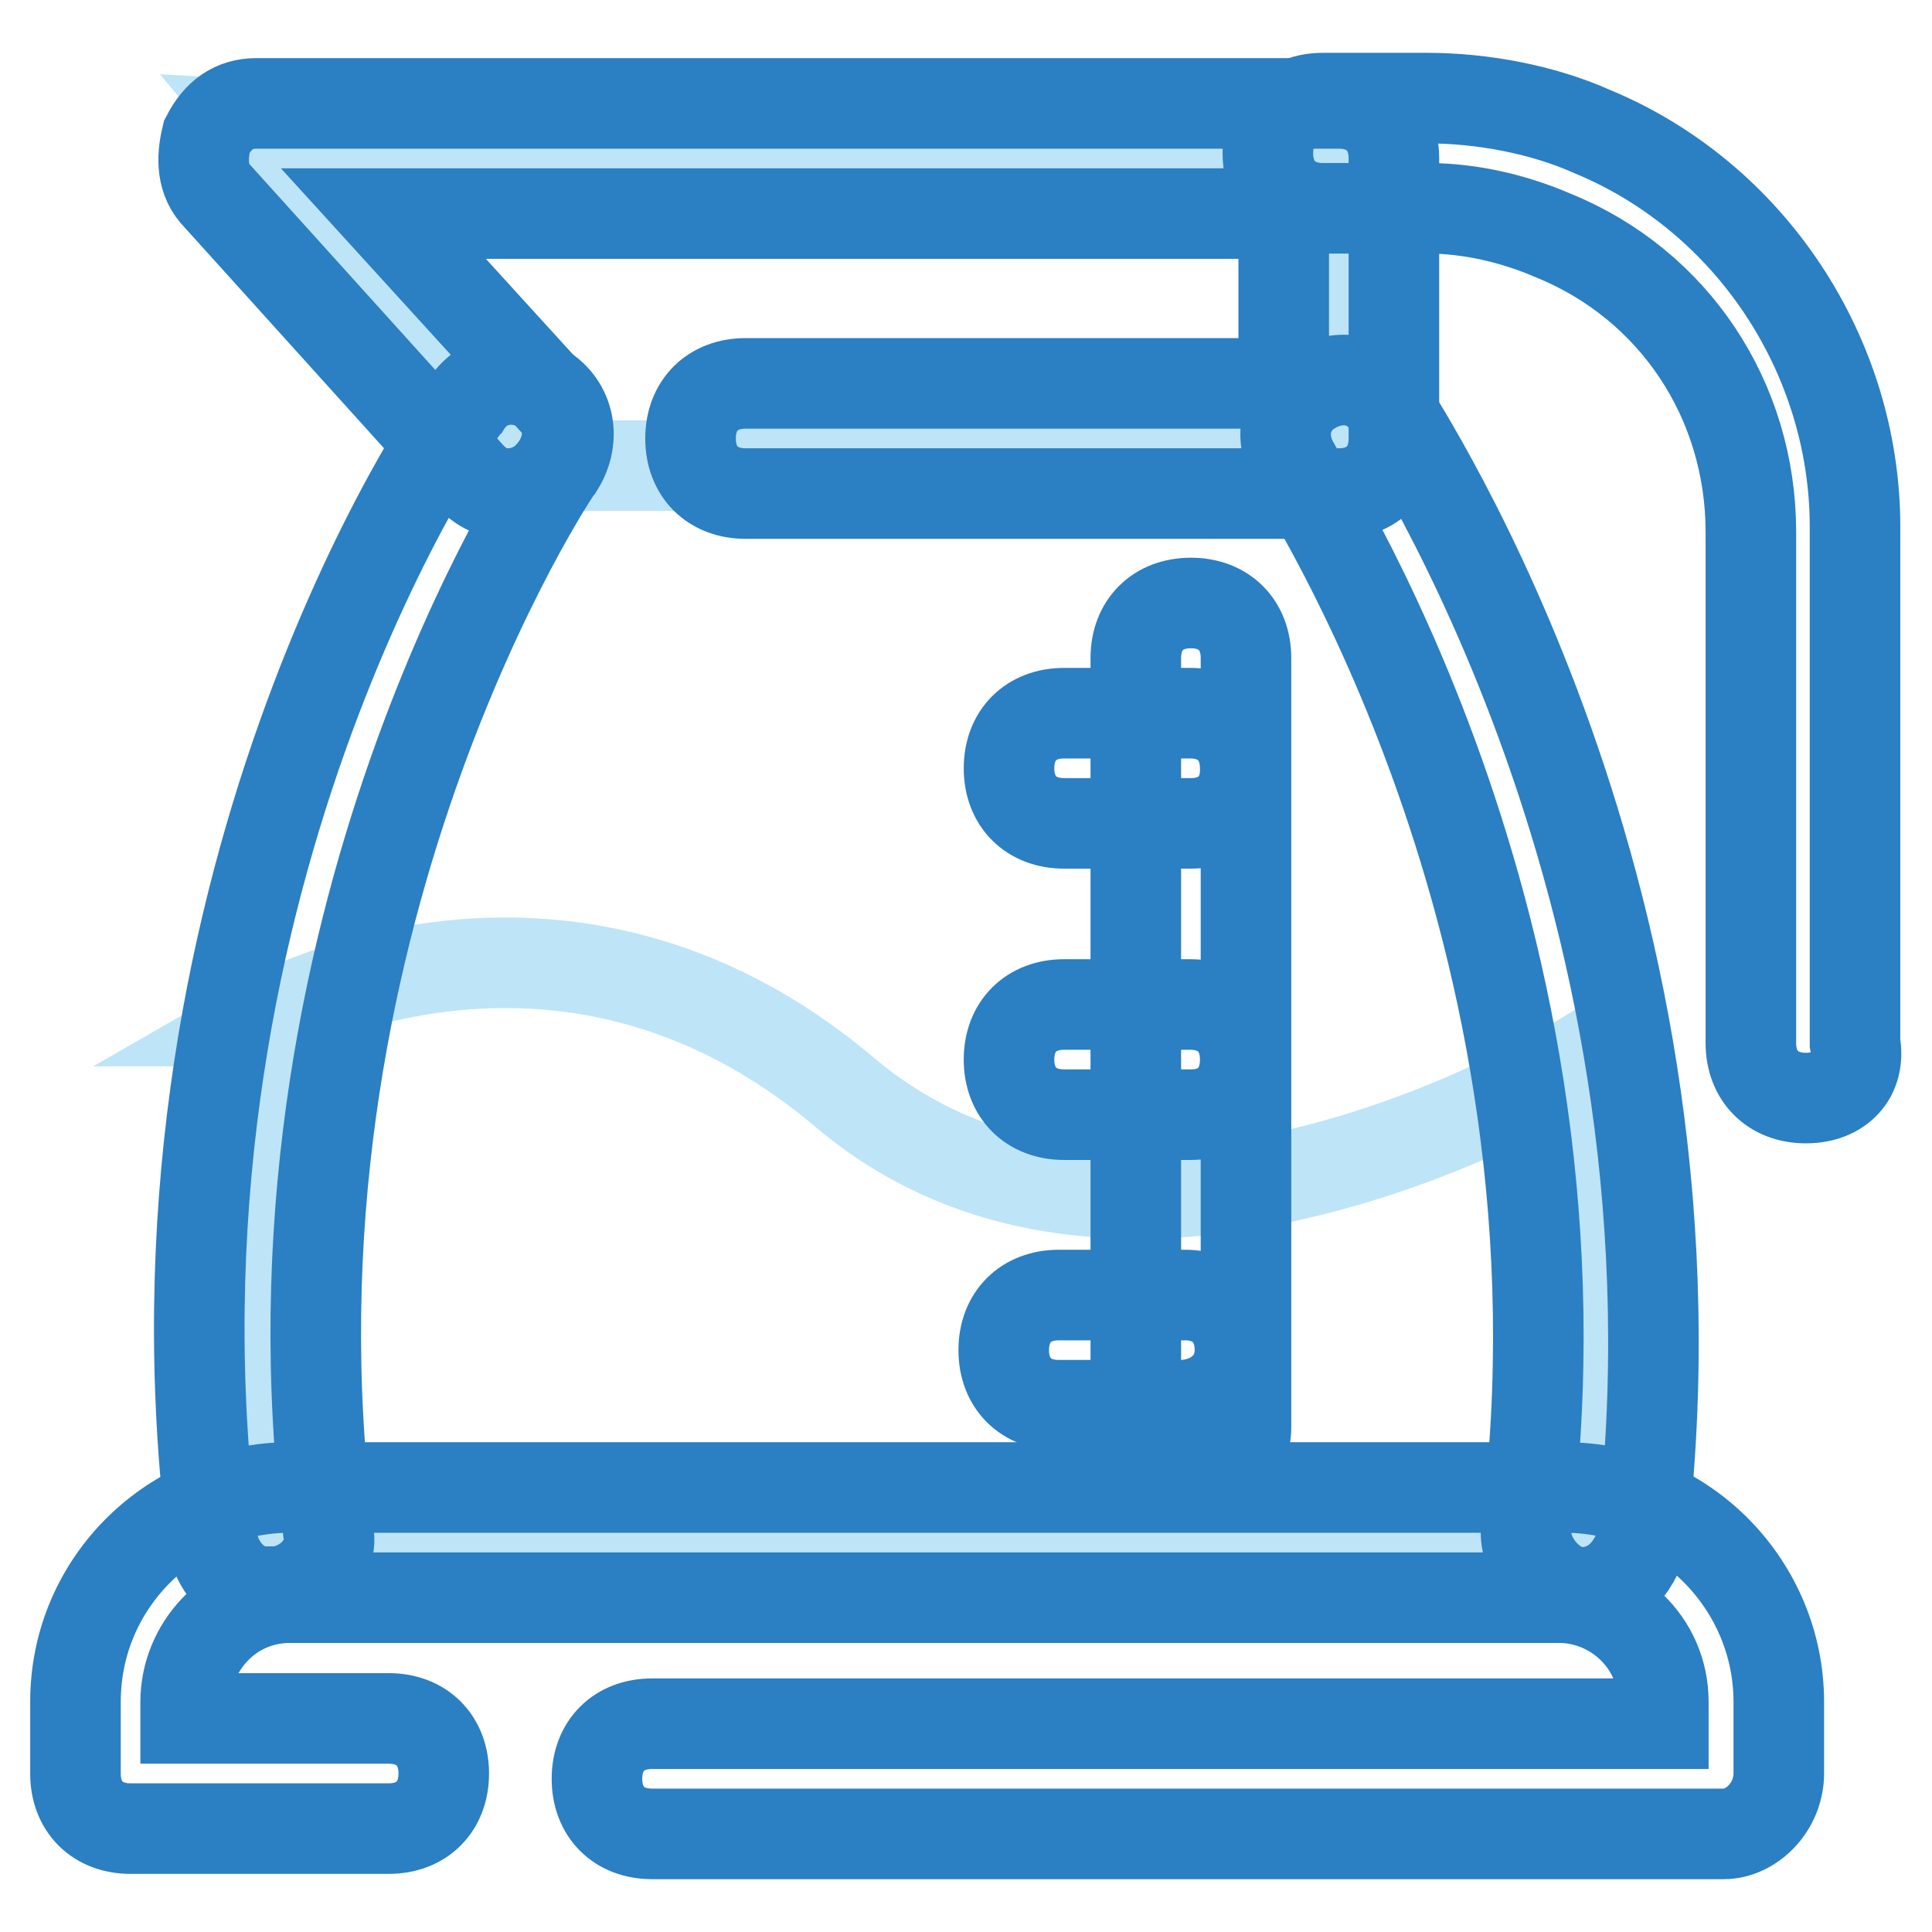 <?xml version="1.0" encoding="utf-8"?>
<!-- Svg Vector Icons : http://www.onlinewebfonts.com/icon -->
<!DOCTYPE svg PUBLIC "-//W3C//DTD SVG 1.1//EN" "http://www.w3.org/Graphics/SVG/1.1/DTD/svg11.dtd">
<svg version="1.1" xmlns="http://www.w3.org/2000/svg" xmlns:xlink="http://www.w3.org/1999/xlink" x="0px" y="0px" viewBox="0 0 256 256" enable-background="new 0 0 256 256" xml:space="preserve">
<g> <path stroke-width="12" fill-opacity="0" stroke="#bee4f8"  d="M72.6,61.7h107l-1.5-37.1l-143.4-8L72.6,61.7z M34.8,135.3c0,0,39.3-22.6,77.2,9.5 c37.9,32,96.1-3.6,96.1-3.6l1.5,62.6l-174.7-4.4V135.3z"/> <path stroke-width="12" fill-opacity="0" stroke="#2b7fc3"  d="M239.3,145.5c-4.4,0-7.3-2.9-7.3-7.3V70.5c0-17.5-10.2-32.8-26.2-39.3c-5.1-2.2-10.9-3.6-16.7-3.6h-13.8 c-4.4,0-7.3-2.9-7.3-7.3s2.9-7.3,7.3-7.3h13.8c7.3,0,15.3,1.5,21.8,4.4c21.1,8.7,34.9,29.8,34.9,52.4v68.4 C246.6,142.6,243.7,145.5,239.3,145.5z M35.5,211c-3.6,0-6.6-2.9-7.3-6.6C17.3,118.5,59.5,55.9,61.7,53.7c2.2-3.6,6.6-4.4,10.2-2.2 c3.6,2.2,4.4,6.6,2.2,10.2c-0.7,0.7-40.8,61.2-30.6,141.2c0.7,3.6-2.2,7.3-6.6,8H35.5z"/> <path stroke-width="12" fill-opacity="0" stroke="#2b7fc3"  d="M209.5,211h-0.7c-3.6-0.7-6.6-4.4-6.6-8c10.2-80.1-30.6-140.5-30.6-141.2c-2.2-3.6-1.5-8,2.2-10.2 c3.6-2.2,8-1.5,10.2,2.2c1.5,2.9,43.7,65.5,33.5,150.7C216,208.8,213.1,211,209.5,211L209.5,211z"/> <path stroke-width="12" fill-opacity="0" stroke="#2b7fc3"  d="M67.5,65.4c-2.2,0-3.6-0.7-5.1-2.2L28.9,26.1c-2.2-2.2-2.2-5.1-1.5-8c1.5-2.9,3.6-4.4,6.6-4.4h143.4 c4.4,0,7.3,2.9,7.3,7.3v37.1c0,4.4-2.9,7.3-7.3,7.3H98.8c-4.4,0-7.3-2.9-7.3-7.3s2.9-7.3,7.3-7.3h71.3V28.3H50.8L73.3,53 c2.9,2.9,2.2,7.3-0.7,10.2C71.2,64.7,69,65.4,67.5,65.4L67.5,65.4z M157.8,196.4c-4.4,0-7.3-2.9-7.3-7.3V87.2 c0-4.4,2.9-7.3,7.3-7.3c4.4,0,7.3,2.9,7.3,7.3v101.9C165.1,192.8,162.2,196.4,157.8,196.4L157.8,196.4z"/> <path stroke-width="12" fill-opacity="0" stroke="#2b7fc3"  d="M157.8,147.7H141c-4.4,0-7.3-2.9-7.3-7.3s2.9-7.3,7.3-7.3h16.7c4.4,0,7.3,2.9,7.3,7.3 S162.2,147.7,157.8,147.7z M157.8,109.1H141c-4.4,0-7.3-2.9-7.3-7.3c0-4.4,2.9-7.3,7.3-7.3h16.7c4.4,0,7.3,2.9,7.3,7.3 C165.1,106.2,162.2,109.1,157.8,109.1z"/> <path stroke-width="12" fill-opacity="0" stroke="#2b7fc3"  d="M156.3,186.2h-16c-4.4,0-7.3-2.9-7.3-7.3s2.9-7.3,7.3-7.3h16.7c4.4,0,7.3,2.9,7.3,7.3 S160.7,186.2,156.3,186.2L156.3,186.2z"/> <path stroke-width="12" fill-opacity="0" stroke="#2b7fc3"  d="M228.4,243h-142c-4.4,0-7.3-2.9-7.3-7.3s2.9-7.3,7.3-7.3h134v-2.9c0-8-6.6-13.8-13.8-13.8H38.4 c-8,0-13.8,6.6-13.8,13.8v2.2h26.9c4.4,0,7.3,2.9,7.3,7.3s-2.9,7.3-7.3,7.3H17.3c-4.4,0-7.3-2.9-7.3-7.3v-9.5 c0-16,13.1-28.4,28.4-28.4h168.9c16,0,28.4,13.1,28.4,28.4v9.5C235.7,239.4,232.1,243,228.4,243z"/></g>
</svg>